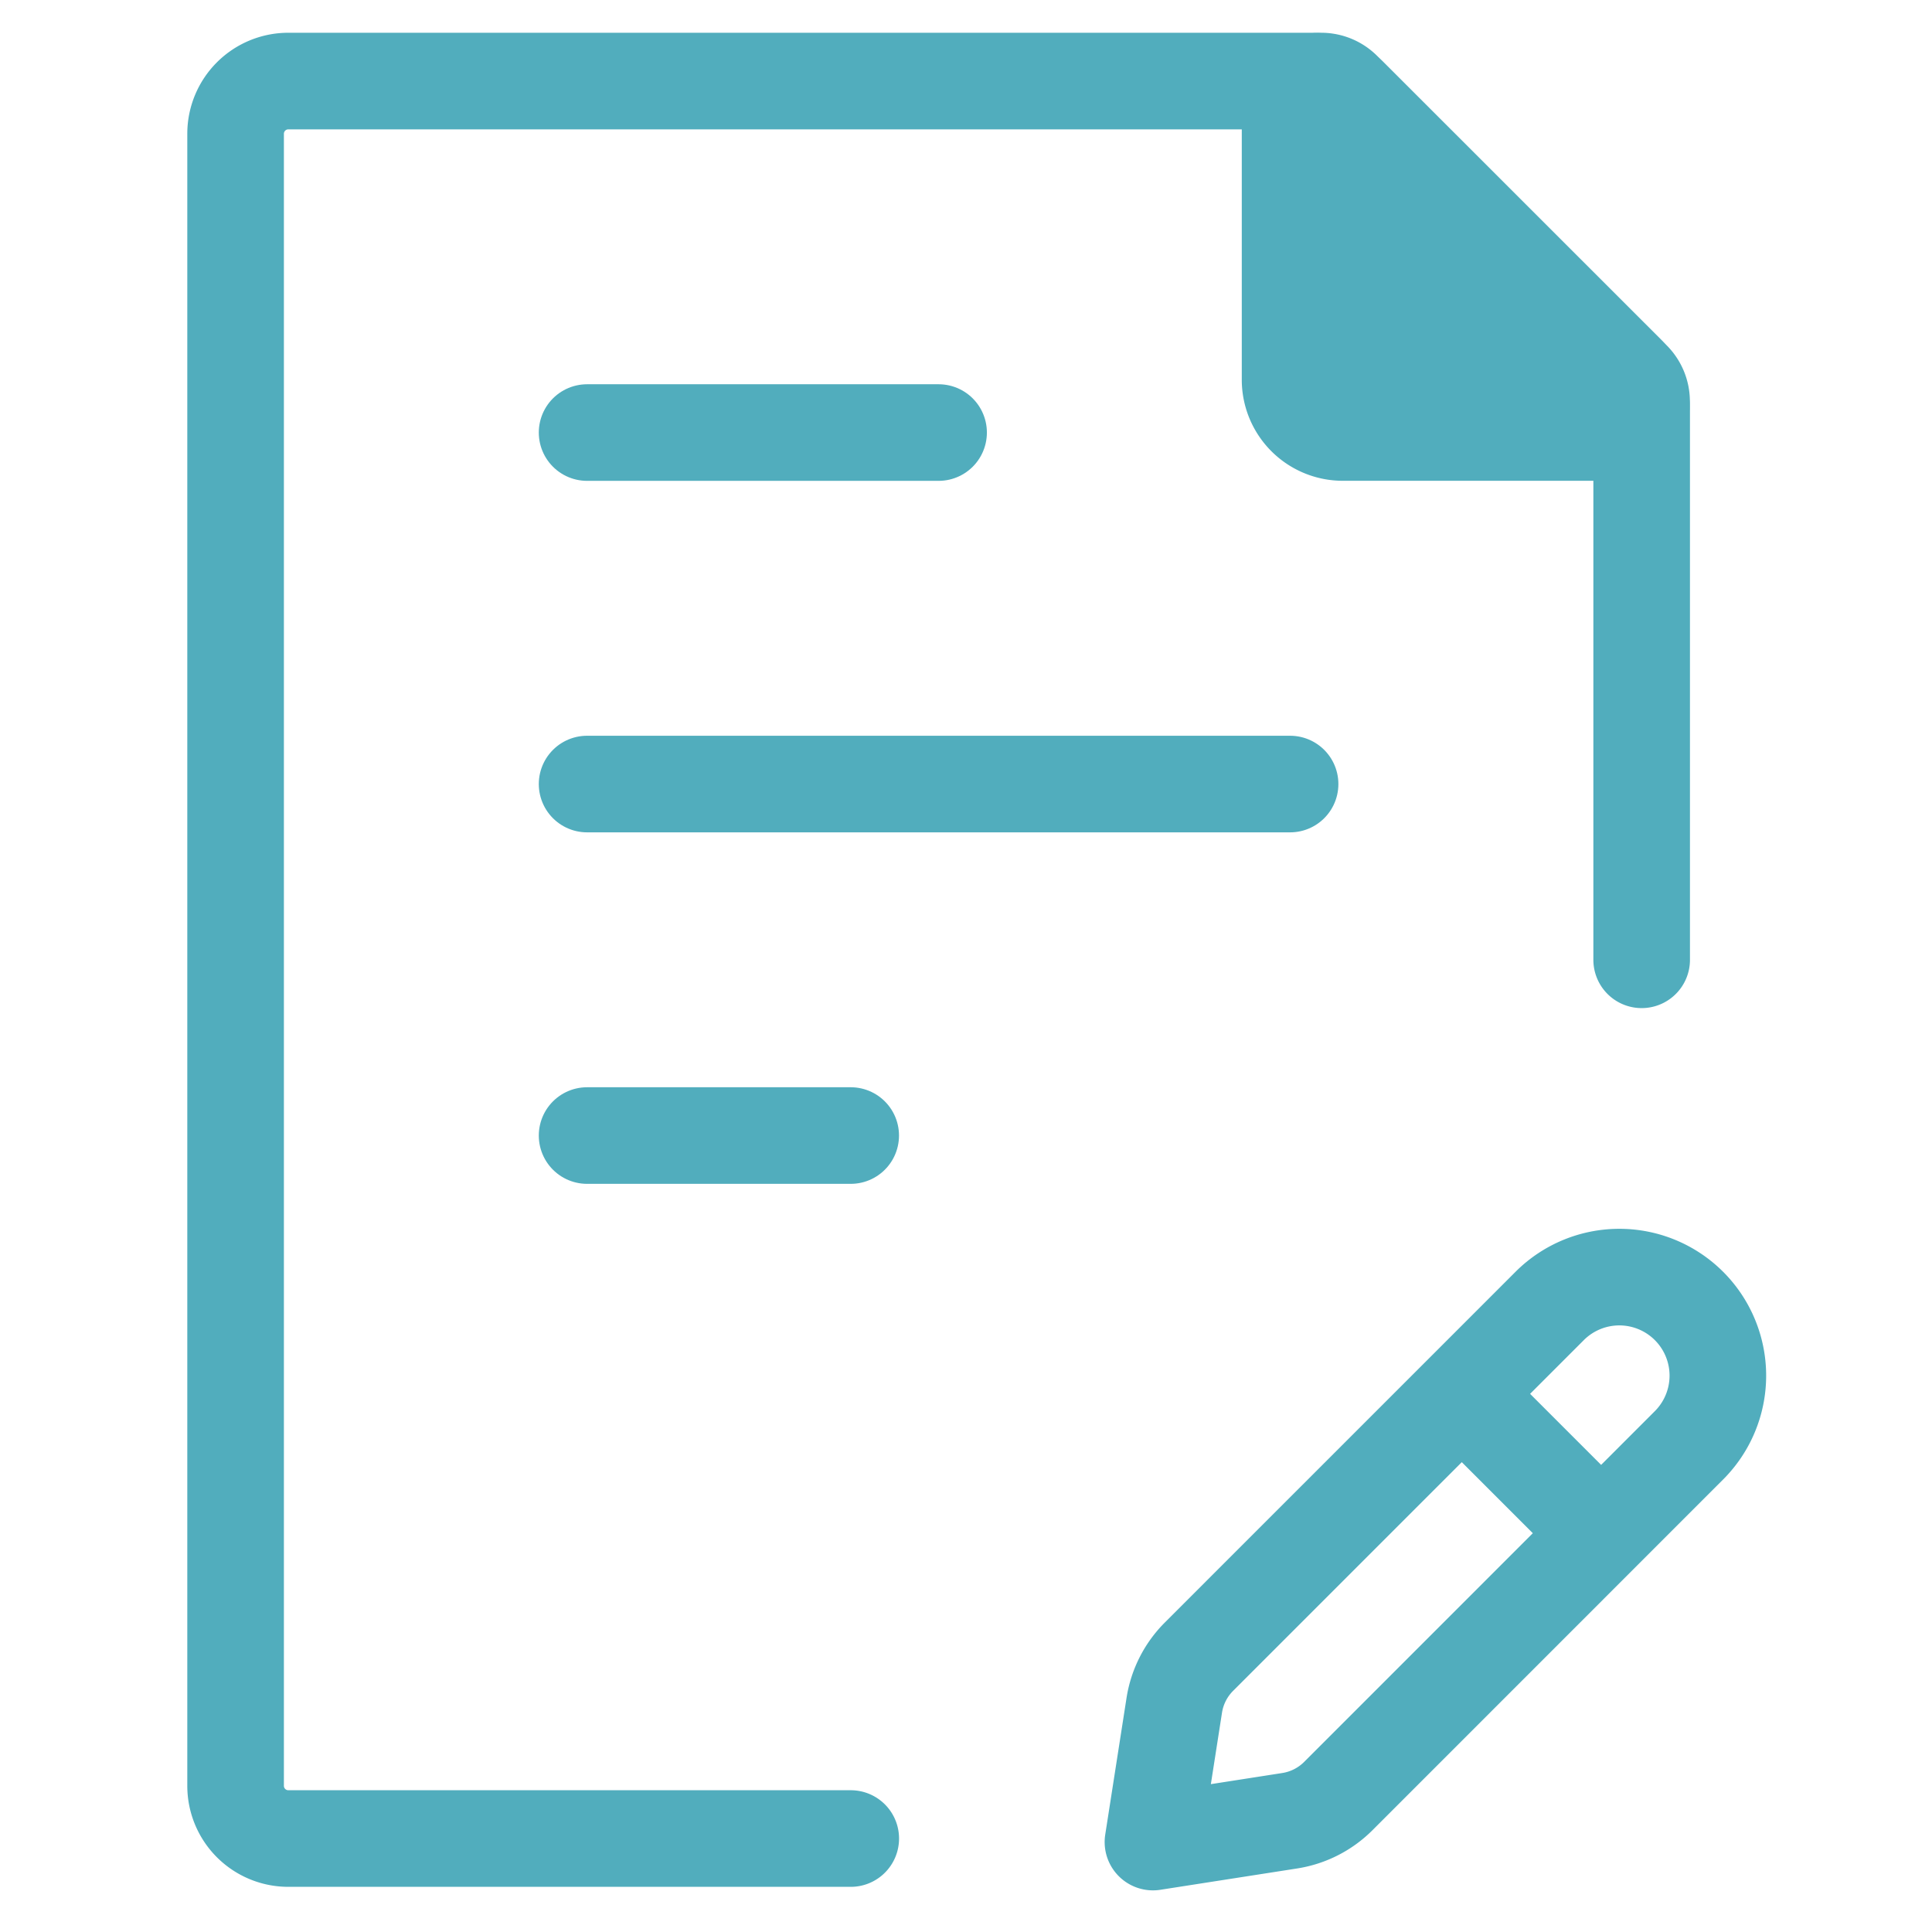 <svg xmlns="http://www.w3.org/2000/svg" xmlns:xlink="http://www.w3.org/1999/xlink" width="90" height="90" viewBox="0 0 90 90">
  <defs>
    <clipPath id="clip-path">
      <rect id="長方形_2414" data-name="長方形 2414" width="90" height="90" fill="#fff" stroke="#707070" stroke-width="1"/>
    </clipPath>
  </defs>
  <g id="flow_icon02" clip-path="url(#clip-path)">
    <g id="source_icons_page-edit_1_" data-name="source_icons_page-edit (1)" transform="translate(10.975 3.776)">
      <path id="パス_6358" data-name="パス 6358" d="M69.5,42.935V17.345a2.456,2.456,0,0,0-.719-1.737L55.888,2.719A2.455,2.455,0,0,0,54.151,2H6.456A2.456,2.456,0,0,0,4,4.456V81.414A2.456,2.456,0,0,0,6.456,83.87h26.2" transform="translate(-4 -2)" fill="none" stroke="#51adbd" stroke-linecap="round" stroke-linejoin="round" stroke-width="4.5"/>
      <path id="パス_6359" data-name="パス 6359" d="M8,22.374H40.748M8,6H24.374M8,38.748H20.28" transform="translate(8.374 10.374)" fill="none" stroke="#51adbd" stroke-linecap="round" stroke-linejoin="round" stroke-width="4.5"/>
      <path id="パス_6360" data-name="パス 6360" d="M16,15.918V3.447a1.447,1.447,0,0,1,2.471-1.023L31.95,15.9a1.447,1.447,0,0,1-1.023,2.471H18.456A2.456,2.456,0,0,1,16,15.918Z" transform="translate(33.122 -2)" fill="#51adbd" stroke="#51adbd" stroke-linecap="round" stroke-linejoin="round" stroke-width="4.5"/>
      <path id="パス_6361" data-name="パス 6361" d="M28.827,21.049l4.093-4.094a4.59,4.59,0,0,1,6.491,0h0a4.59,4.59,0,0,1,0,6.491L35.318,27.54m-6.491-6.491L16.583,33.293a4.092,4.092,0,0,0-1.15,2.264l-.993,6.371,6.371-.993a4.094,4.094,0,0,0,2.264-1.15L35.318,27.54m-6.491-6.491,6.491,6.491" transform="translate(28.294 40.106)" fill="none" stroke="#51adbd" stroke-linecap="round" stroke-linejoin="round" stroke-width="4.5"/>
    </g>
  </g>
</svg>

